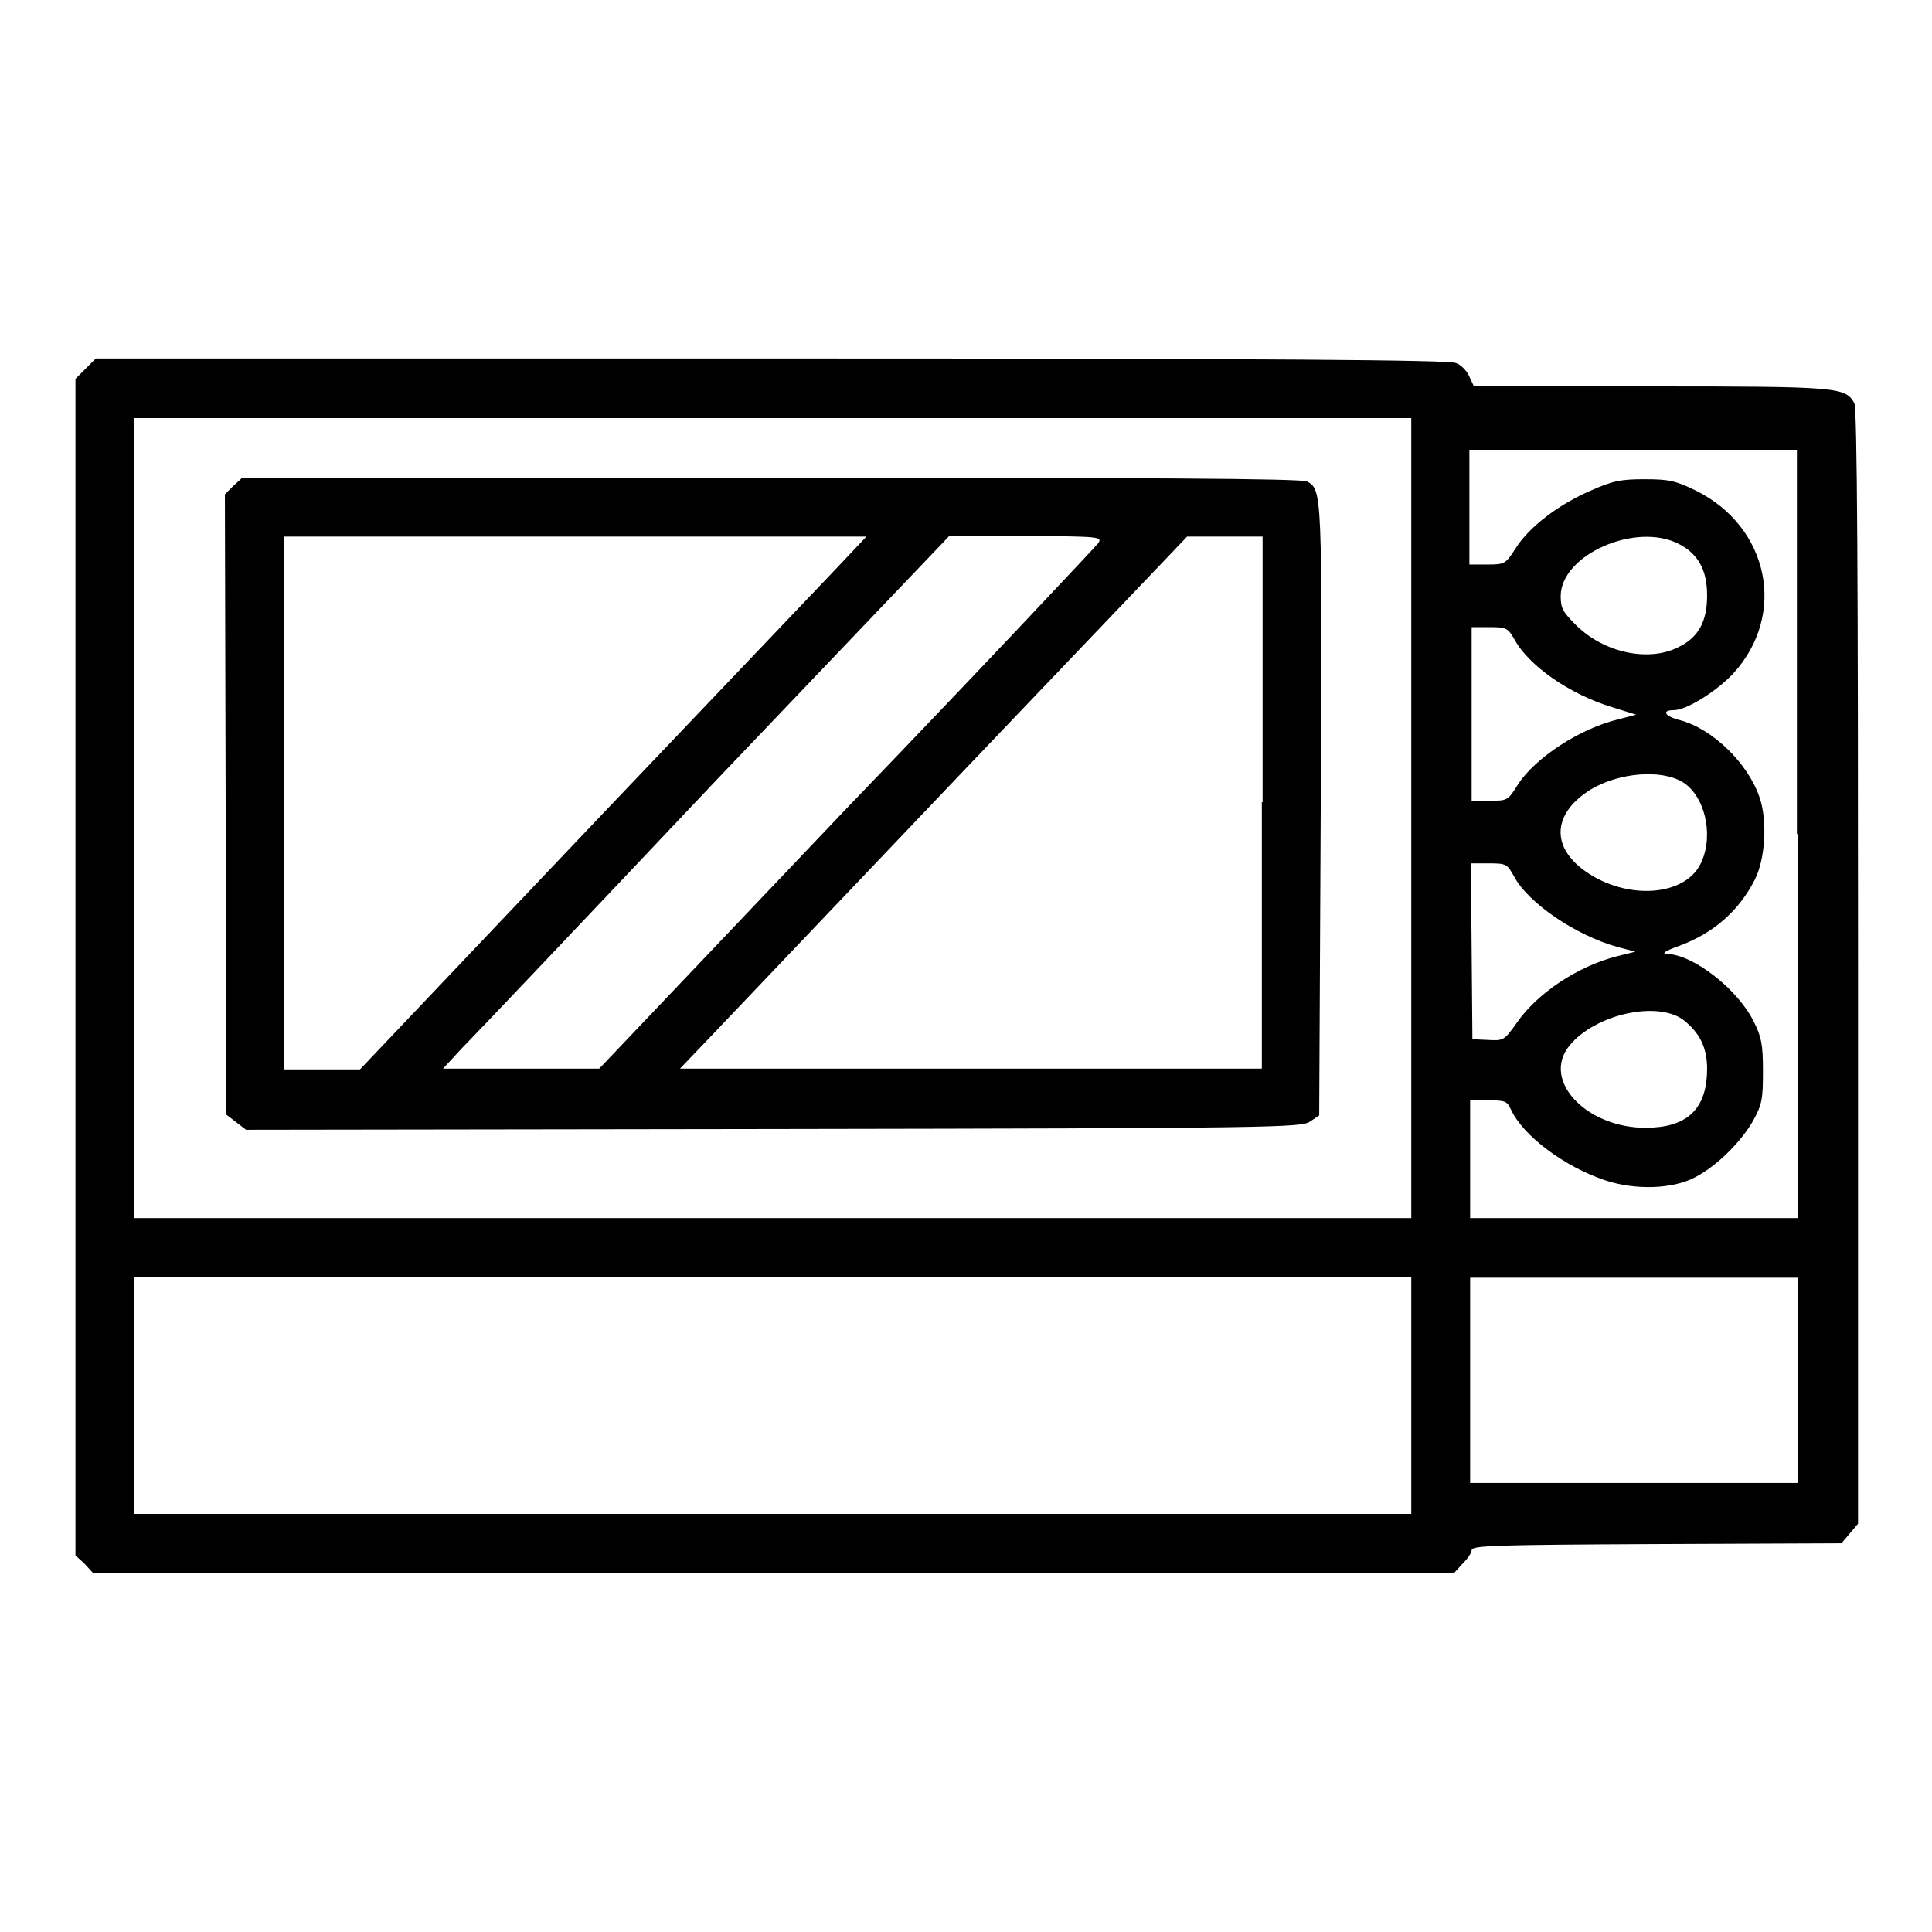 <?xml version="1.0" encoding="utf-8"?>
<!-- Svg Vector Icons : http://www.onlinewebfonts.com/icon -->
<!DOCTYPE svg PUBLIC "-//W3C//DTD SVG 1.1//EN" "http://www.w3.org/Graphics/SVG/1.1/DTD/svg11.dtd">
<svg version="1.1" xmlns="http://www.w3.org/2000/svg" xmlns:xlink="http://www.w3.org/1999/xlink" x="0px" y="0px" viewBox="0 0 256 256" enable-background="new 0 0 256 256" xml:space="preserve">
<g><g><g><path fill="#000000" d="M11.3,48.9L10,50.2v78v77.9l1.2,1.1l1.1,1.2h90.2h90.2l1.1-1.2c0.6-0.6,1.2-1.4,1.2-1.8c0-0.6,3-0.7,24.5-0.8l24.5-0.1l1.1-1.3l1.1-1.3v-73.8c0-51.9-0.1-74-0.5-74.7c-1.2-2.1-2.1-2.2-27-2.2h-23.4l-0.6-1.3c-0.3-0.7-1.1-1.6-1.8-1.8c-0.8-0.4-24-0.6-90.6-0.6H12.7L11.3,48.9z M187,108.4v53h-84.6H17.8v-53v-53h84.6H187V108.4z M238.2,110.5v50.9h-21.7h-21.7v-7.8v-7.8h2.4c2.2,0,2.5,0.1,3,1.2c1.6,3.5,7.1,7.6,12.5,9.4c3.9,1.3,8.9,1.2,11.9-0.4c2.9-1.5,6.1-4.7,7.7-7.5c1.2-2.2,1.3-2.9,1.3-6.6c0-3.5-0.2-4.5-1.2-6.5c-2.1-4.3-8-8.9-11.5-9c-0.8,0-0.3-0.4,1.7-1.1c4.5-1.7,7.8-4.6,9.9-8.7c1.4-2.7,1.7-7.7,0.7-10.8c-1.5-4.6-6.3-9.3-10.7-10.4c-1.9-0.5-2.4-1.3-0.7-1.3s5.8-2.6,7.9-4.9c7.1-7.8,4.7-19.4-5-24.2c-2.7-1.3-3.5-1.5-6.8-1.5c-3.1,0-4.2,0.2-7.1,1.5c-4.2,1.8-8.2,4.8-10,7.7c-1.3,2-1.4,2.1-3.7,2.1h-2.4v-7.6v-7.6h21.7h21.7V110.5z M222.5,72.1c2.5,1.3,3.7,3.4,3.7,6.8c0,3.4-1.1,5.5-3.7,6.8c-4,2.1-10,0.8-13.7-2.9c-1.7-1.7-2-2.2-2-3.8C206.8,73.5,216.8,69.1,222.5,72.1z M200.6,84.6c1.9,3.6,7.4,7.4,13,9.1l3.2,1l-2.3,0.6c-5.1,1.2-11.1,5.1-13.4,8.7c-1.3,2.1-1.4,2.1-3.7,2.1h-2.4V94.6V83.1h2.4C199.5,83.1,199.8,83.2,200.6,84.6z M222.9,103.6c2.9,1.7,4.2,6.8,2.6,10.5c-1.9,4.7-9.9,5.3-15.5,1.3c-4.6-3.3-4.2-7.7,0.8-10.8C214.5,102.4,220,101.9,222.9,103.6z M200.6,116.1c1.9,3.6,8.3,7.9,13.8,9.4l2.3,0.6l-2.4,0.6c-5.2,1.3-10.6,4.9-13.3,8.8c-1.7,2.4-1.8,2.4-3.8,2.3l-2.1-0.1l-0.1-11.7l-0.1-11.6h2.4C199.6,114.4,199.7,114.5,200.6,116.1z M223,135.1c2.2,1.7,3.2,3.7,3.2,6.5c0,5-2.3,7.5-7.1,7.8c-8.4,0.6-15.1-6.1-11.1-10.9C211.4,134.4,219.5,132.6,223,135.1z M187,184.9v15.7h-84.6H17.8v-15.7v-15.7h84.6H187V184.9z M238.2,182.9v13.6h-21.7h-21.7v-13.6v-13.6h21.7h21.7V182.9z"/><path fill="#000000" d="M30.9,64.4l-1.1,1.1l0.1,41.1l0.1,41.1l1.3,1l1.3,1l69.9-0.1c66.7-0.1,70-0.2,71.1-1l1.2-0.8l0.2-40.3c0.2-42.3,0.2-42.6-1.8-43.7c-0.7-0.4-21.7-0.5-71.1-0.5H32.1L30.9,64.4z M113.2,72.8c-0.9,1-16,16.8-33.6,35.3l-31.9,33.6h-5.1h-5v-35.3V71.1h38.6h38.6L113.2,72.8z M145.5,72c-0.4,0.5-15.3,16.4-33.4,35.2l-32.7,34.4H69l-10.3,0l2.5-2.7c1.4-1.4,16.5-17.3,33.5-35.3l31.1-32.6h10.1C145.8,71.1,146.1,71.1,145.5,72z M167.2,106.3v35.3h-38.5H90.1l4.3-4.5c2.4-2.5,17.5-18.4,33.6-35.3l29.3-30.7h5h5V106.3z"/></g></g></g>
</svg>